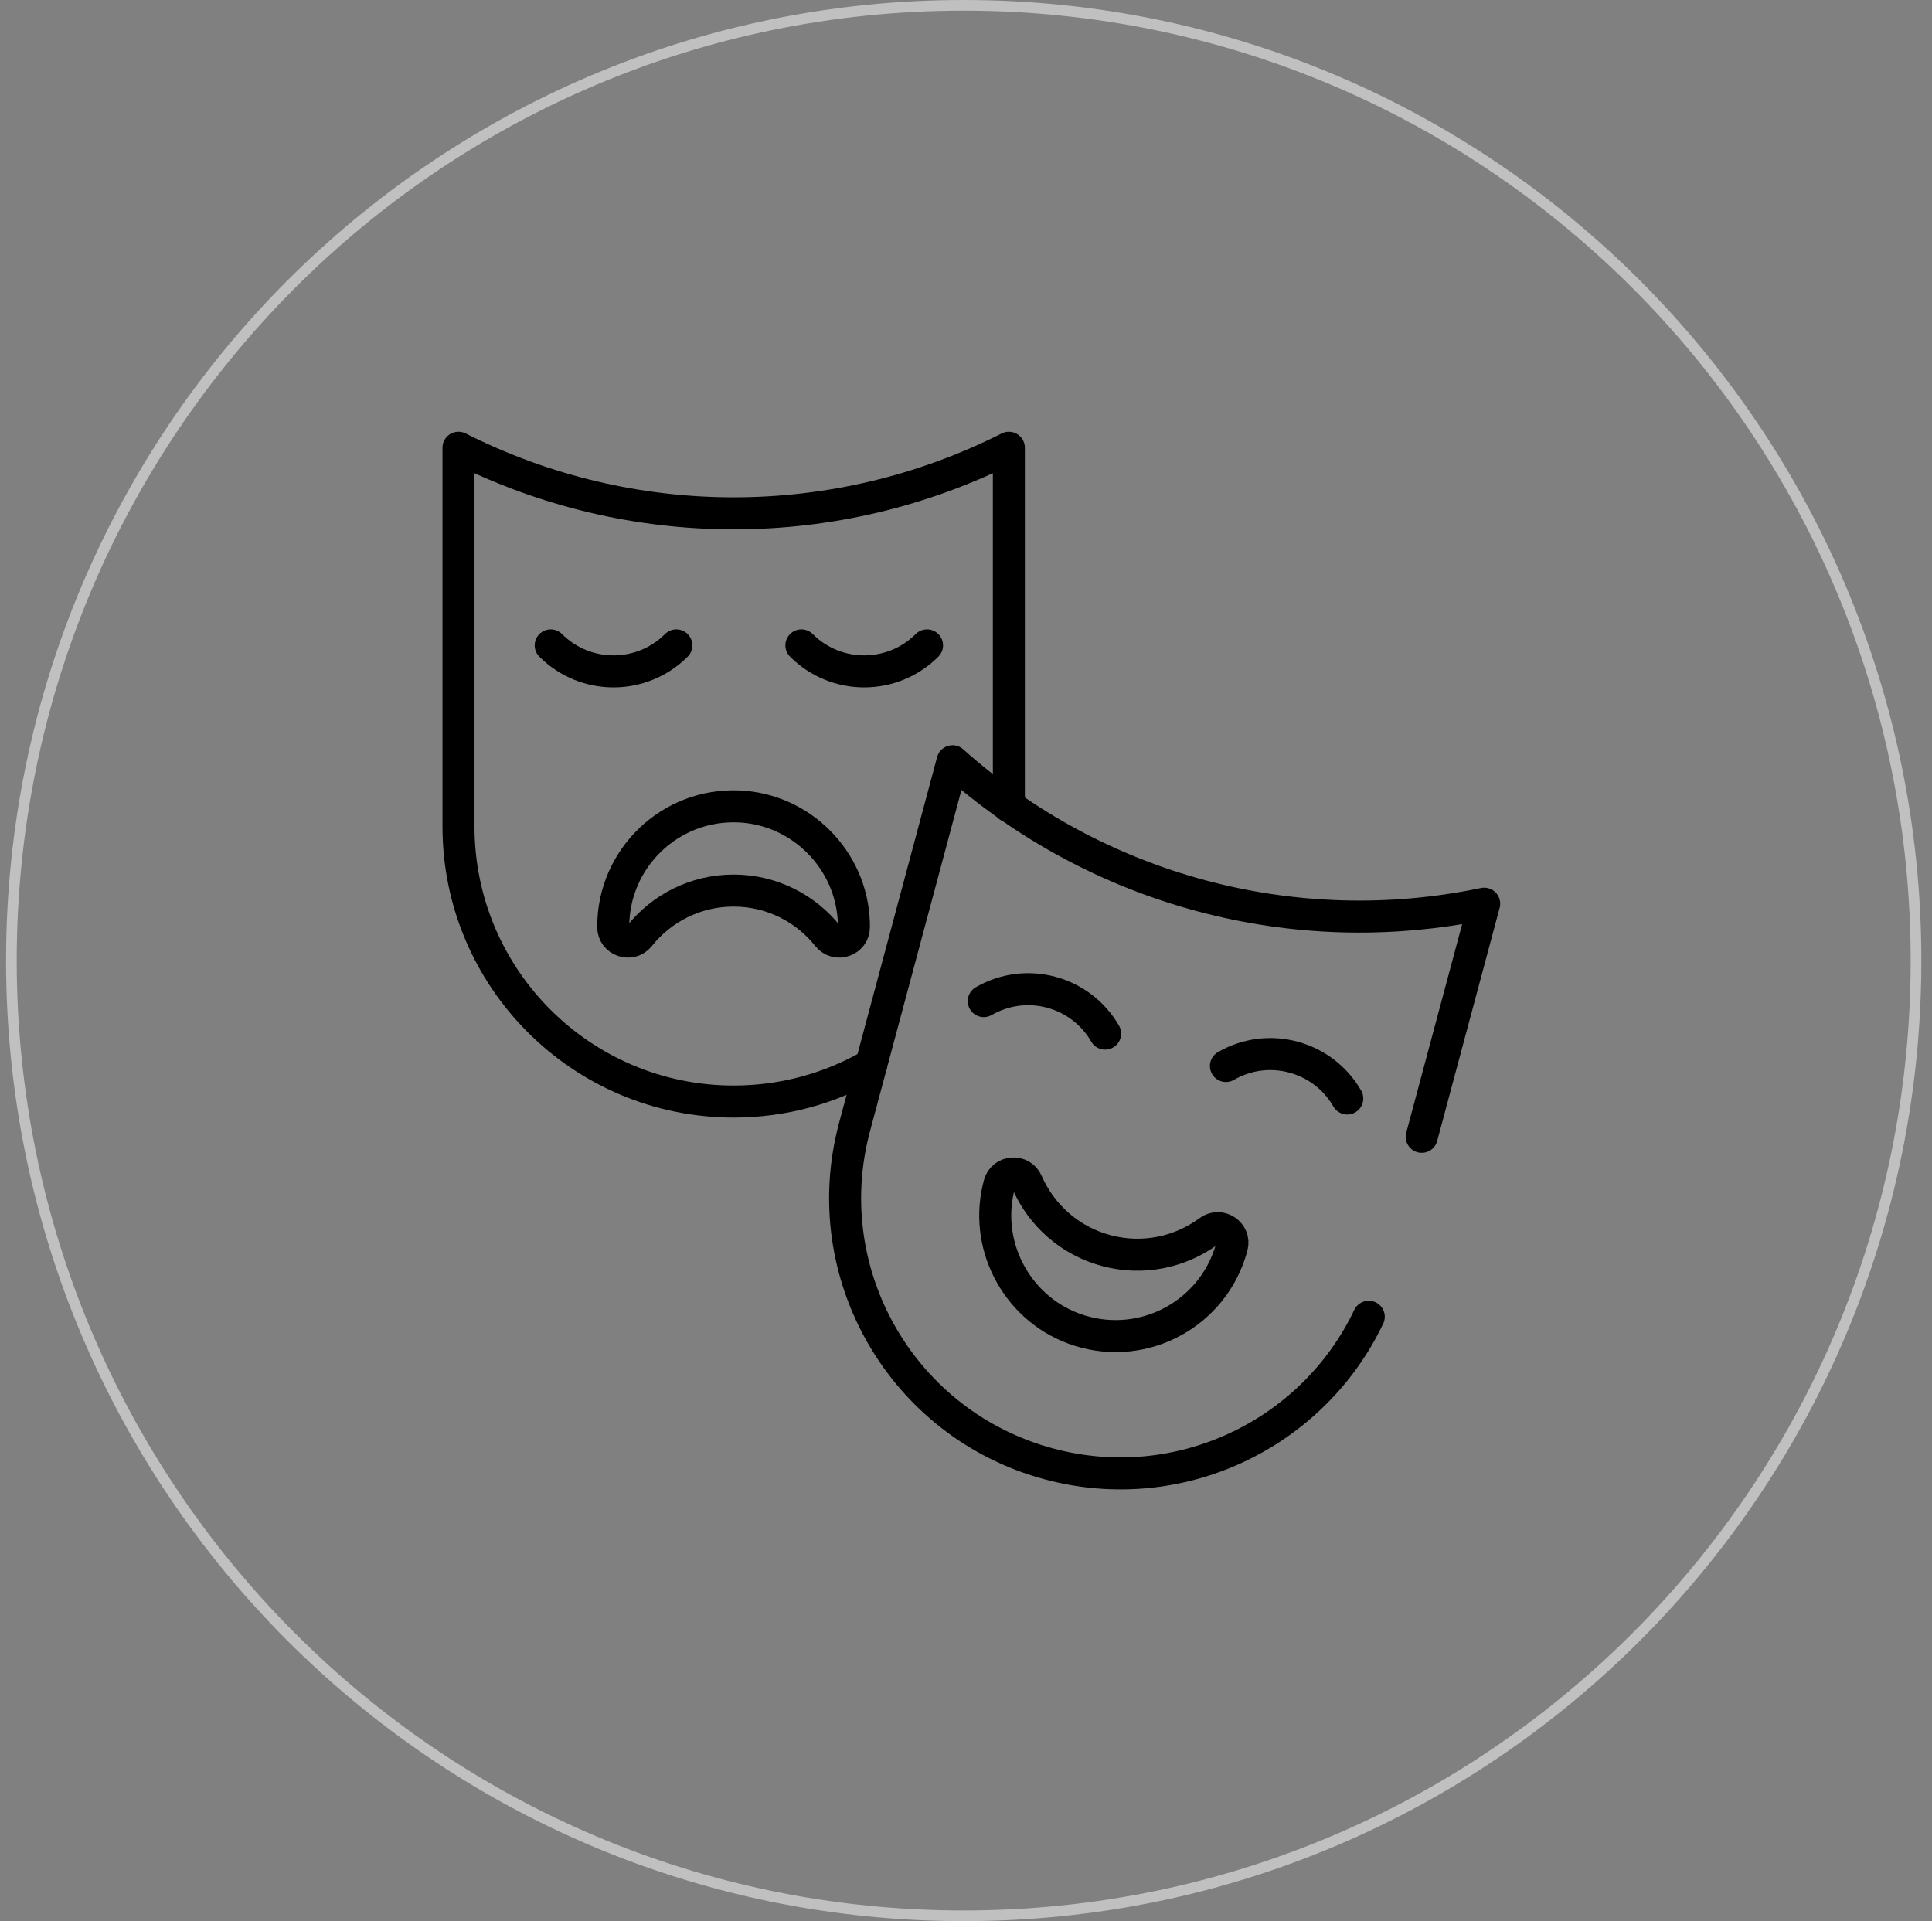 <svg width="181" height="180" viewBox="0 0 181 180" fill="none" xmlns="http://www.w3.org/2000/svg">
<rect x="0" y="0" width="181" height="180" fill="#808080" stroke="none"/>
<path opacity="0.5" d="M90.284 0.5C139.556 0.5 179.502 40.569 179.502 90C179.502 139.431 139.556 179.5 90.284 179.5C41.013 179.5 1.067 139.431 1.067 90C1.067 40.569 41.013 0.5 90.284 0.5Z" stroke="white" style="stroke:white;stroke-opacity:1;"/>
<mask id="mask0_108_119" style="mask-type:alpha" maskUnits="userSpaceOnUse" x="1" y="0" width="180" height="180">
<ellipse cx="90.85" cy="90" rx="89.717" ry="90" fill="#D9D9D9" style="fill:#D9D9D9;fill:color(display-p3 0.851 0.851 0.851);fill-opacity:1;"/>
</mask>
<g mask="url(#mask0_108_119)">
</g>
<g clip-path="url(#clip0_108_119)">
<mask id="mask1_108_119" style="mask-type:luminance" maskUnits="userSpaceOnUse" x="41" y="40" width="100" height="100">
<path d="M139.5 138.5V41.5H42.5V138.5H139.5Z" fill="white" stroke="white" style="fill:white;fill-opacity:1;stroke:white;stroke-opacity:1;" stroke-width="3"/>
</mask>
<g mask="url(#mask1_108_119)">
<path d="M68.725 83.439C72.3 83.439 75.486 85.104 77.552 87.7C78.354 88.708 79.995 88.153 80 86.864C80.001 86.721 79.999 86.578 79.994 86.433C79.797 80.585 75.067 75.806 69.221 75.555C62.768 75.279 57.45 80.428 57.45 86.82C57.45 86.834 57.45 86.848 57.45 86.862C57.455 88.151 59.096 88.709 59.899 87.7C61.964 85.104 65.15 83.439 68.725 83.439Z" stroke="#B89882" style="stroke:#B89882;stroke:color(display-p3 0.722 0.596 0.51);stroke-opacity:1;" stroke-width="3" stroke-miterlimit="10" stroke-linecap="round" stroke-linejoin="round"/>
<path d="M86.849 60.466C83.599 63.716 78.33 63.716 75.08 60.466" stroke="#B89882" style="stroke:#B89882;stroke:color(display-p3 0.722 0.596 0.51);stroke-opacity:1;" stroke-width="3" stroke-miterlimit="10" stroke-linecap="round" stroke-linejoin="round"/>
<path d="M51.593 60.466C54.843 63.716 60.112 63.716 63.362 60.466" stroke="#B89882" style="stroke:#B89882;stroke:color(display-p3 0.722 0.596 0.51);stroke-opacity:1;" stroke-width="3" stroke-miterlimit="10" stroke-linecap="round" stroke-linejoin="round"/>
<path d="M128.233 123.369C122.992 134.378 110.49 140.431 98.29 137.162C84.537 133.477 76.375 119.34 80.06 105.587L89.241 71.323C102.773 83.421 121.245 88.376 139.015 84.675L139.047 84.668L133.195 106.509" stroke="#B89882" style="stroke:#B89882;stroke:color(display-p3 0.722 0.596 0.51);stroke-opacity:1;" stroke-width="3" stroke-miterlimit="10" stroke-linecap="round" stroke-linejoin="round"/>
<path d="M103.638 117.17C100.184 116.245 97.538 113.812 96.215 110.77C95.701 109.589 93.972 109.701 93.633 110.944C93.596 111.082 93.561 111.221 93.528 111.361C92.204 117.061 95.536 122.902 101.118 124.657C107.28 126.594 113.749 122.997 115.404 116.823C115.407 116.809 115.411 116.796 115.414 116.783C115.744 115.536 114.303 114.572 113.266 115.339C110.599 117.312 107.091 118.095 103.638 117.17Z" stroke="#B89882" style="stroke:#B89882;stroke:color(display-p3 0.722 0.596 0.51);stroke-opacity:1;" stroke-width="3" stroke-miterlimit="10" stroke-linecap="round" stroke-linejoin="round"/>
<path d="M92.165 93.796C96.145 91.498 101.235 92.861 103.533 96.842" stroke="#B89882" style="stroke:#B89882;stroke:color(display-p3 0.722 0.596 0.51);stroke-opacity:1;" stroke-width="3" stroke-miterlimit="10" stroke-linecap="round" stroke-linejoin="round"/>
<path d="M126.219 102.921C123.921 98.94 118.832 97.576 114.851 99.875" stroke="#B89882" style="stroke:#B89882;stroke:color(display-p3 0.722 0.596 0.51);stroke-opacity:1;" stroke-width="3" stroke-miterlimit="10" stroke-linecap="round" stroke-linejoin="round"/>
<path d="M81.622 99.759C77.831 101.952 73.429 103.206 68.734 103.206C54.496 103.206 42.953 91.664 42.953 77.425V41.953C59.155 50.137 78.28 50.142 94.487 41.968L94.516 41.953V75.545" stroke="#B89882" style="stroke:#B89882;stroke:color(display-p3 0.722 0.596 0.51);stroke-opacity:1;" stroke-width="3" stroke-miterlimit="10" stroke-linecap="round" stroke-linejoin="round"/>
</g>
</g>
<defs>
<clipPath id="clip0_108_119">
<rect width="100" height="100" fill="white" style="fill:white;fill-opacity:1;" transform="translate(41 40)"/>
</clipPath>
</defs>
</svg>
